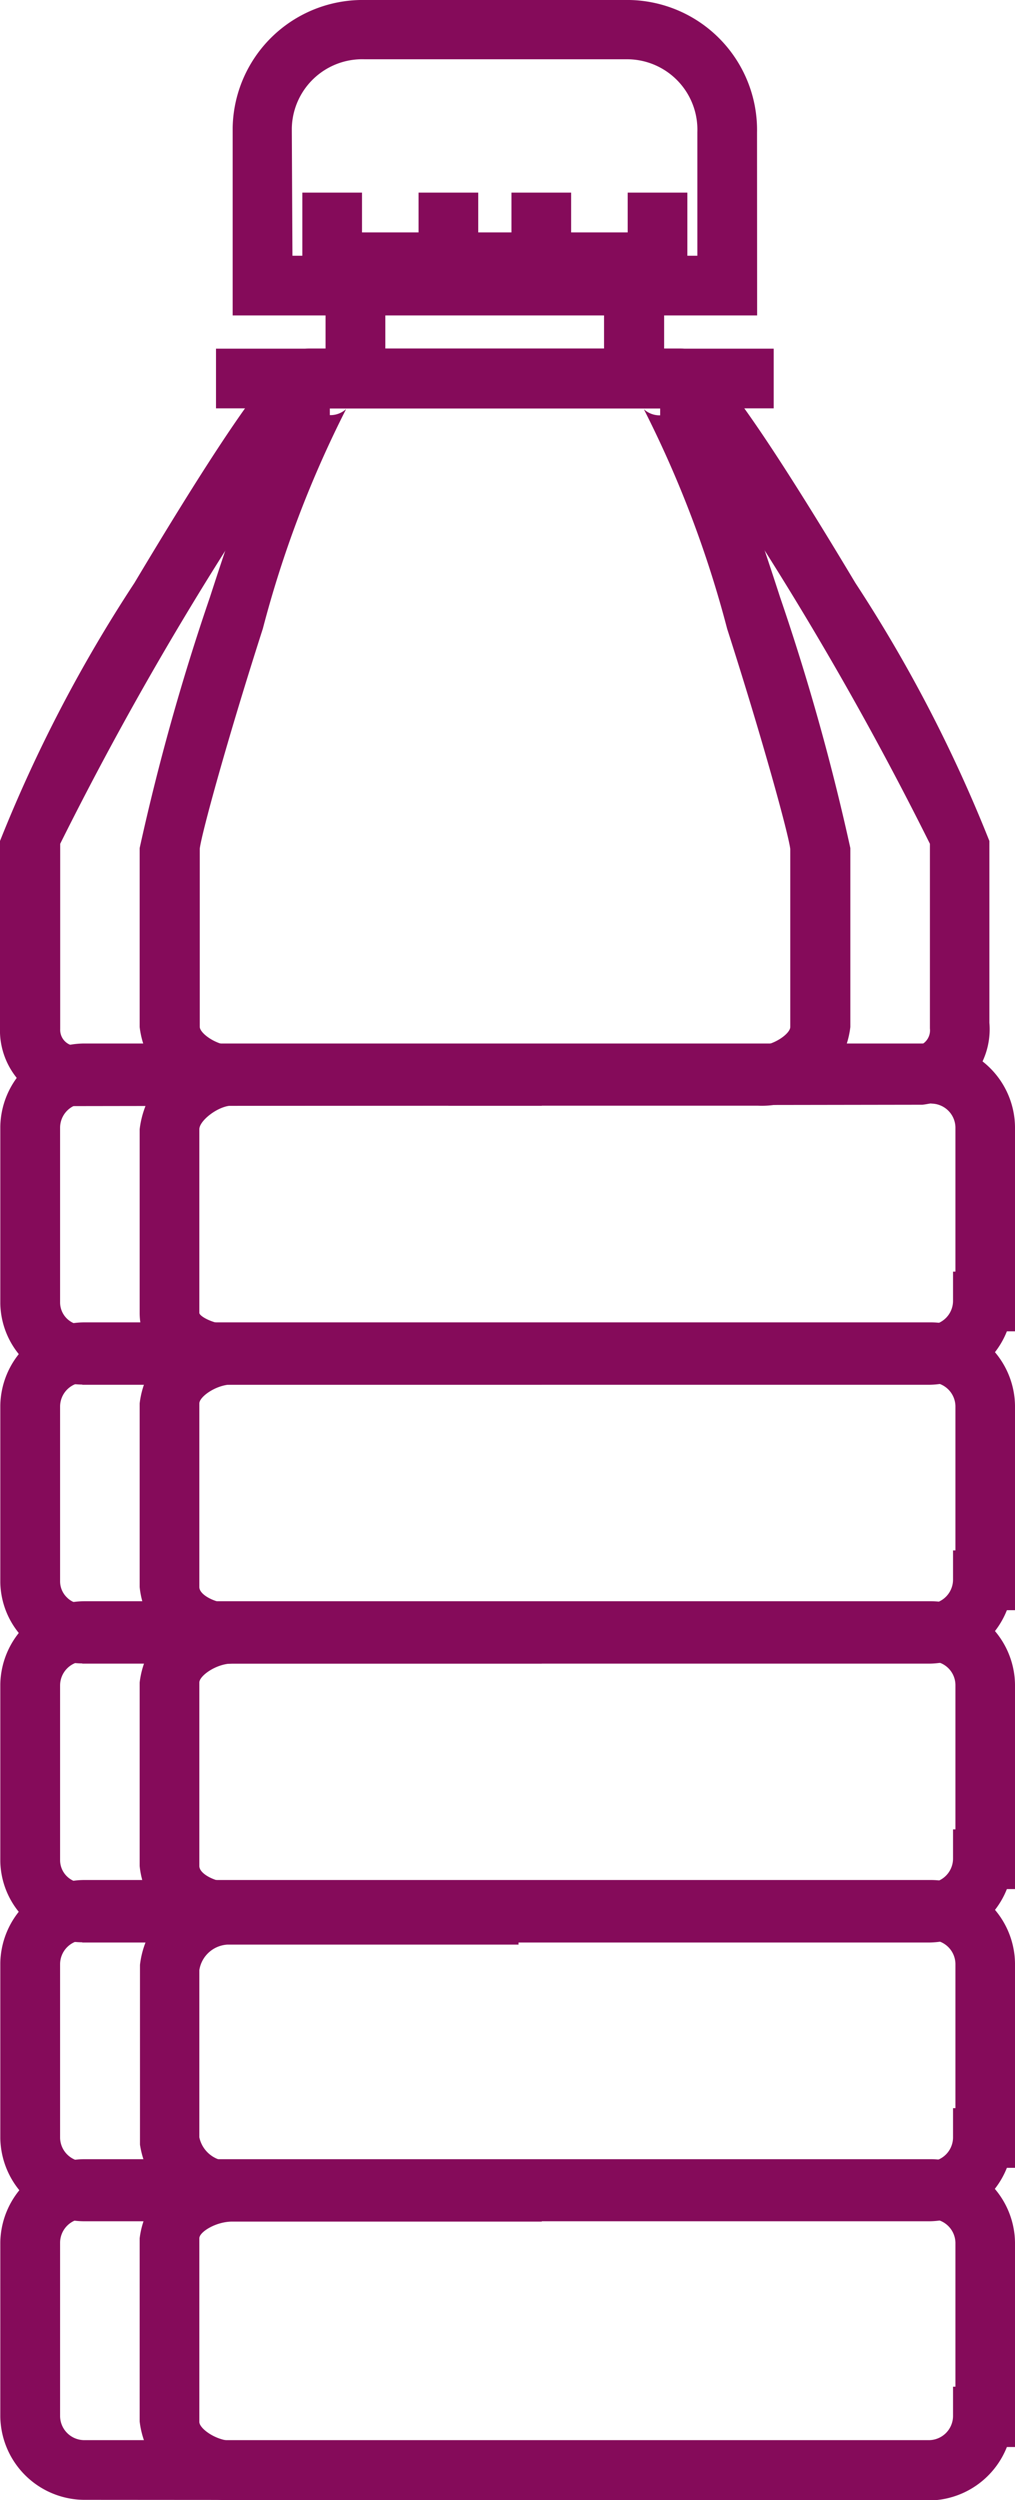 <svg xmlns="http://www.w3.org/2000/svg" width="9.746" height="24"><defs><clipPath id="a"><path data-name="Rectangle 48" fill="#850b5a" d="M0 0h9.746v24H0z"/></clipPath></defs><g data-name="Group 69993" clip-path="url(#a)" fill="#850b5a"><path data-name="Path 107" d="M.803 23.997a.811.811 0 01-.8-.8v-1.67a.811.811 0 01.8-.8h8.143a.811.811 0 01.8.8v1.963h-.078a.812.812 0 01-.741.513zm8.14-2.7H.803a.233.233 0 00-.226.23v1.67a.233.233 0 00.23.227h8.117a.233.233 0 00.227-.23v-.283h.023v-1.384a.233.233 0 00-.23-.226"/><path data-name="Path 108" d="M.803 21.323a.811.811 0 01-.8-.8v-1.676a.811.811 0 01.8-.8h8.143a.811.811 0 01.8.8v1.963h-.078a.812.812 0 01-.741.513zm8.14-2.7H.803a.233.233 0 00-.226.23v1.67a.233.233 0 00.23.227h8.117a.233.233 0 00.227-.23v-.283h.023V18.85a.233.233 0 00-.23-.227"/><path data-name="Path 109" d="M.79 18.645a.792.792 0 01-.787-.779v-1.695a.811.811 0 01.8-.8h8.143a.811.811 0 01.8.8v1.963h-.078a.812.812 0 01-.741.513H.79m8.153-2.7H.803a.233.233 0 00-.226.23v1.682a.218.218 0 00.218.215h8.129a.233.233 0 00.227-.23v-.283h.023v-1.387a.23.23 0 00-.23-.227"/><path data-name="Path 110" d="M.79 15.968a.792.792 0 01-.787-.779v-1.695a.811.811 0 01.8-.8h8.143a.811.811 0 01.8.8v1.963h-.078a.811.811 0 01-.741.513H.79m8.153-2.7H.803a.233.233 0 00-.226.23v1.682a.216.216 0 00.066.153.206.206 0 00.155.061h8.126a.233.233 0 00.227-.23v-.283h.023v-1.387a.233.233 0 00-.23-.226"/><path data-name="Path 111" d="M.79 13.291a.792.792 0 01-.787-.779v-1.695a.811.811 0 01.8-.8h8.143a.811.811 0 01.8.8v1.963h-.078a.812.812 0 01-.741.513H.79m8.153-2.7H.803a.233.233 0 00-.226.23v1.682a.218.218 0 00.218.215h8.129a.233.233 0 00.227-.23v-.283h.023V10.82a.233.233 0 00-.23-.226"/><path data-name="Path 112" d="M6.377 3.92H3.126V2.231h3.251zM3.7 3.347h2.1v-.542H3.7z"/><path data-name="Path 113" d="M.714 10.618H.7a.728.728 0 01-.7-.753V8.073a13.833 13.833 0 011.29-2.476c1.345-2.251 1.515-2.251 1.7-2.251h3.524c.173 0 .352 0 1.7 2.251A13.833 13.833 0 019.5 8.073v1.745a.729.729 0 01-.644.787h-.057zm.006-.573h8.072a.155.155 0 00.137-.172V8.1a31.722 31.722 0 00-2.5-4.18H3.078a31.748 31.748 0 00-2.5 4.18v1.78a.155.155 0 00.146.161"/><path data-name="Path 114" d="M5.202 24H2.23a.856.856 0 01-.889-.755v-1.759a.838.838 0 01.889-.733h2.972v.573H2.23c-.157 0-.316.1-.316.16v1.763c0 .064.162.182.316.182h2.972z"/><path data-name="Path 115" d="M4.974 21.322H2.185a.863.863 0 01-.841-.735v-1.725a.867.867 0 01.835-.768h2.8v.573H2.185a.29.29 0 00-.271.245v1.605a.289.289 0 00.277.229h2.783z"/><path data-name="Path 116" d="M5.202 18.646H2.23a.818.818 0 01-.889-.733v-1.762a.856.856 0 01.889-.755h2.972v.573H2.23c-.153 0-.316.118-.316.182v1.762c0 .078.162.16.316.16h2.972z"/><path data-name="Path 117" d="M5.202 15.968H2.23a.818.818 0 01-.889-.733v-1.763a.856.856 0 01.889-.755h2.972v.573H2.23c-.153 0-.316.118-.316.182v1.763c0 .078.162.16.316.16h2.972z"/><path data-name="Path 118" d="M5.202 13.291H2.23c-.431 0-.889-.241-.889-.688V10.84a.908.908 0 01.889-.8h2.972v.573H2.23c-.133 0-.316.144-.316.227v1.763c0 .032.14.115.316.115h2.972z"/><path data-name="Path 119" d="M7.272 10.614H4.305v-.573h2.967c.154 0 .316-.118.316-.182v-1.71c-.018-.146-.265-1.05-.606-2.113a10.5 10.5 0 00-.8-2.108.223.223 0 00.157.059v-.573c.224 0 .4 0 1.151 2.318a22.062 22.062 0 01.675 2.409v1.718a.856.856 0 01-.889.755m.316-2.473z"/><path data-name="Path 120" d="M5.202 10.614H2.23a.856.856 0 01-.889-.755V8.141a22.062 22.062 0 01.675-2.409c.751-2.318.927-2.318 1.151-2.318v.571a.223.223 0 00.157-.059 10.5 10.5 0 00-.8 2.108C2.183 7.096 1.936 8 1.918 8.147v1.709c0 .064.162.182.316.182h2.968zM1.919 8.141z"/><path data-name="Rectangle 43" d="M2.074 3.347h5.355v.573H2.074z"/><path data-name="Path 121" d="M7.27 3.028H2.234V1.224A1.249 1.249 0 013.508 0h2.538a1.249 1.249 0 011.223 1.274zm-4.462-.573h3.888V1.269a.676.676 0 00-.662-.7H3.502a.676.676 0 00-.7.662v.027z"/><path data-name="Rectangle 44" d="M2.903 1.849h.573v.892h-.573z"/><path data-name="Rectangle 45" d="M4.019 1.849h.573v.892h-.573z"/><path data-name="Rectangle 46" d="M4.911 1.849h.573v.892h-.573z"/><path data-name="Rectangle 47" d="M6.027 1.849H6.6v.892h-.573z"/></g></svg>